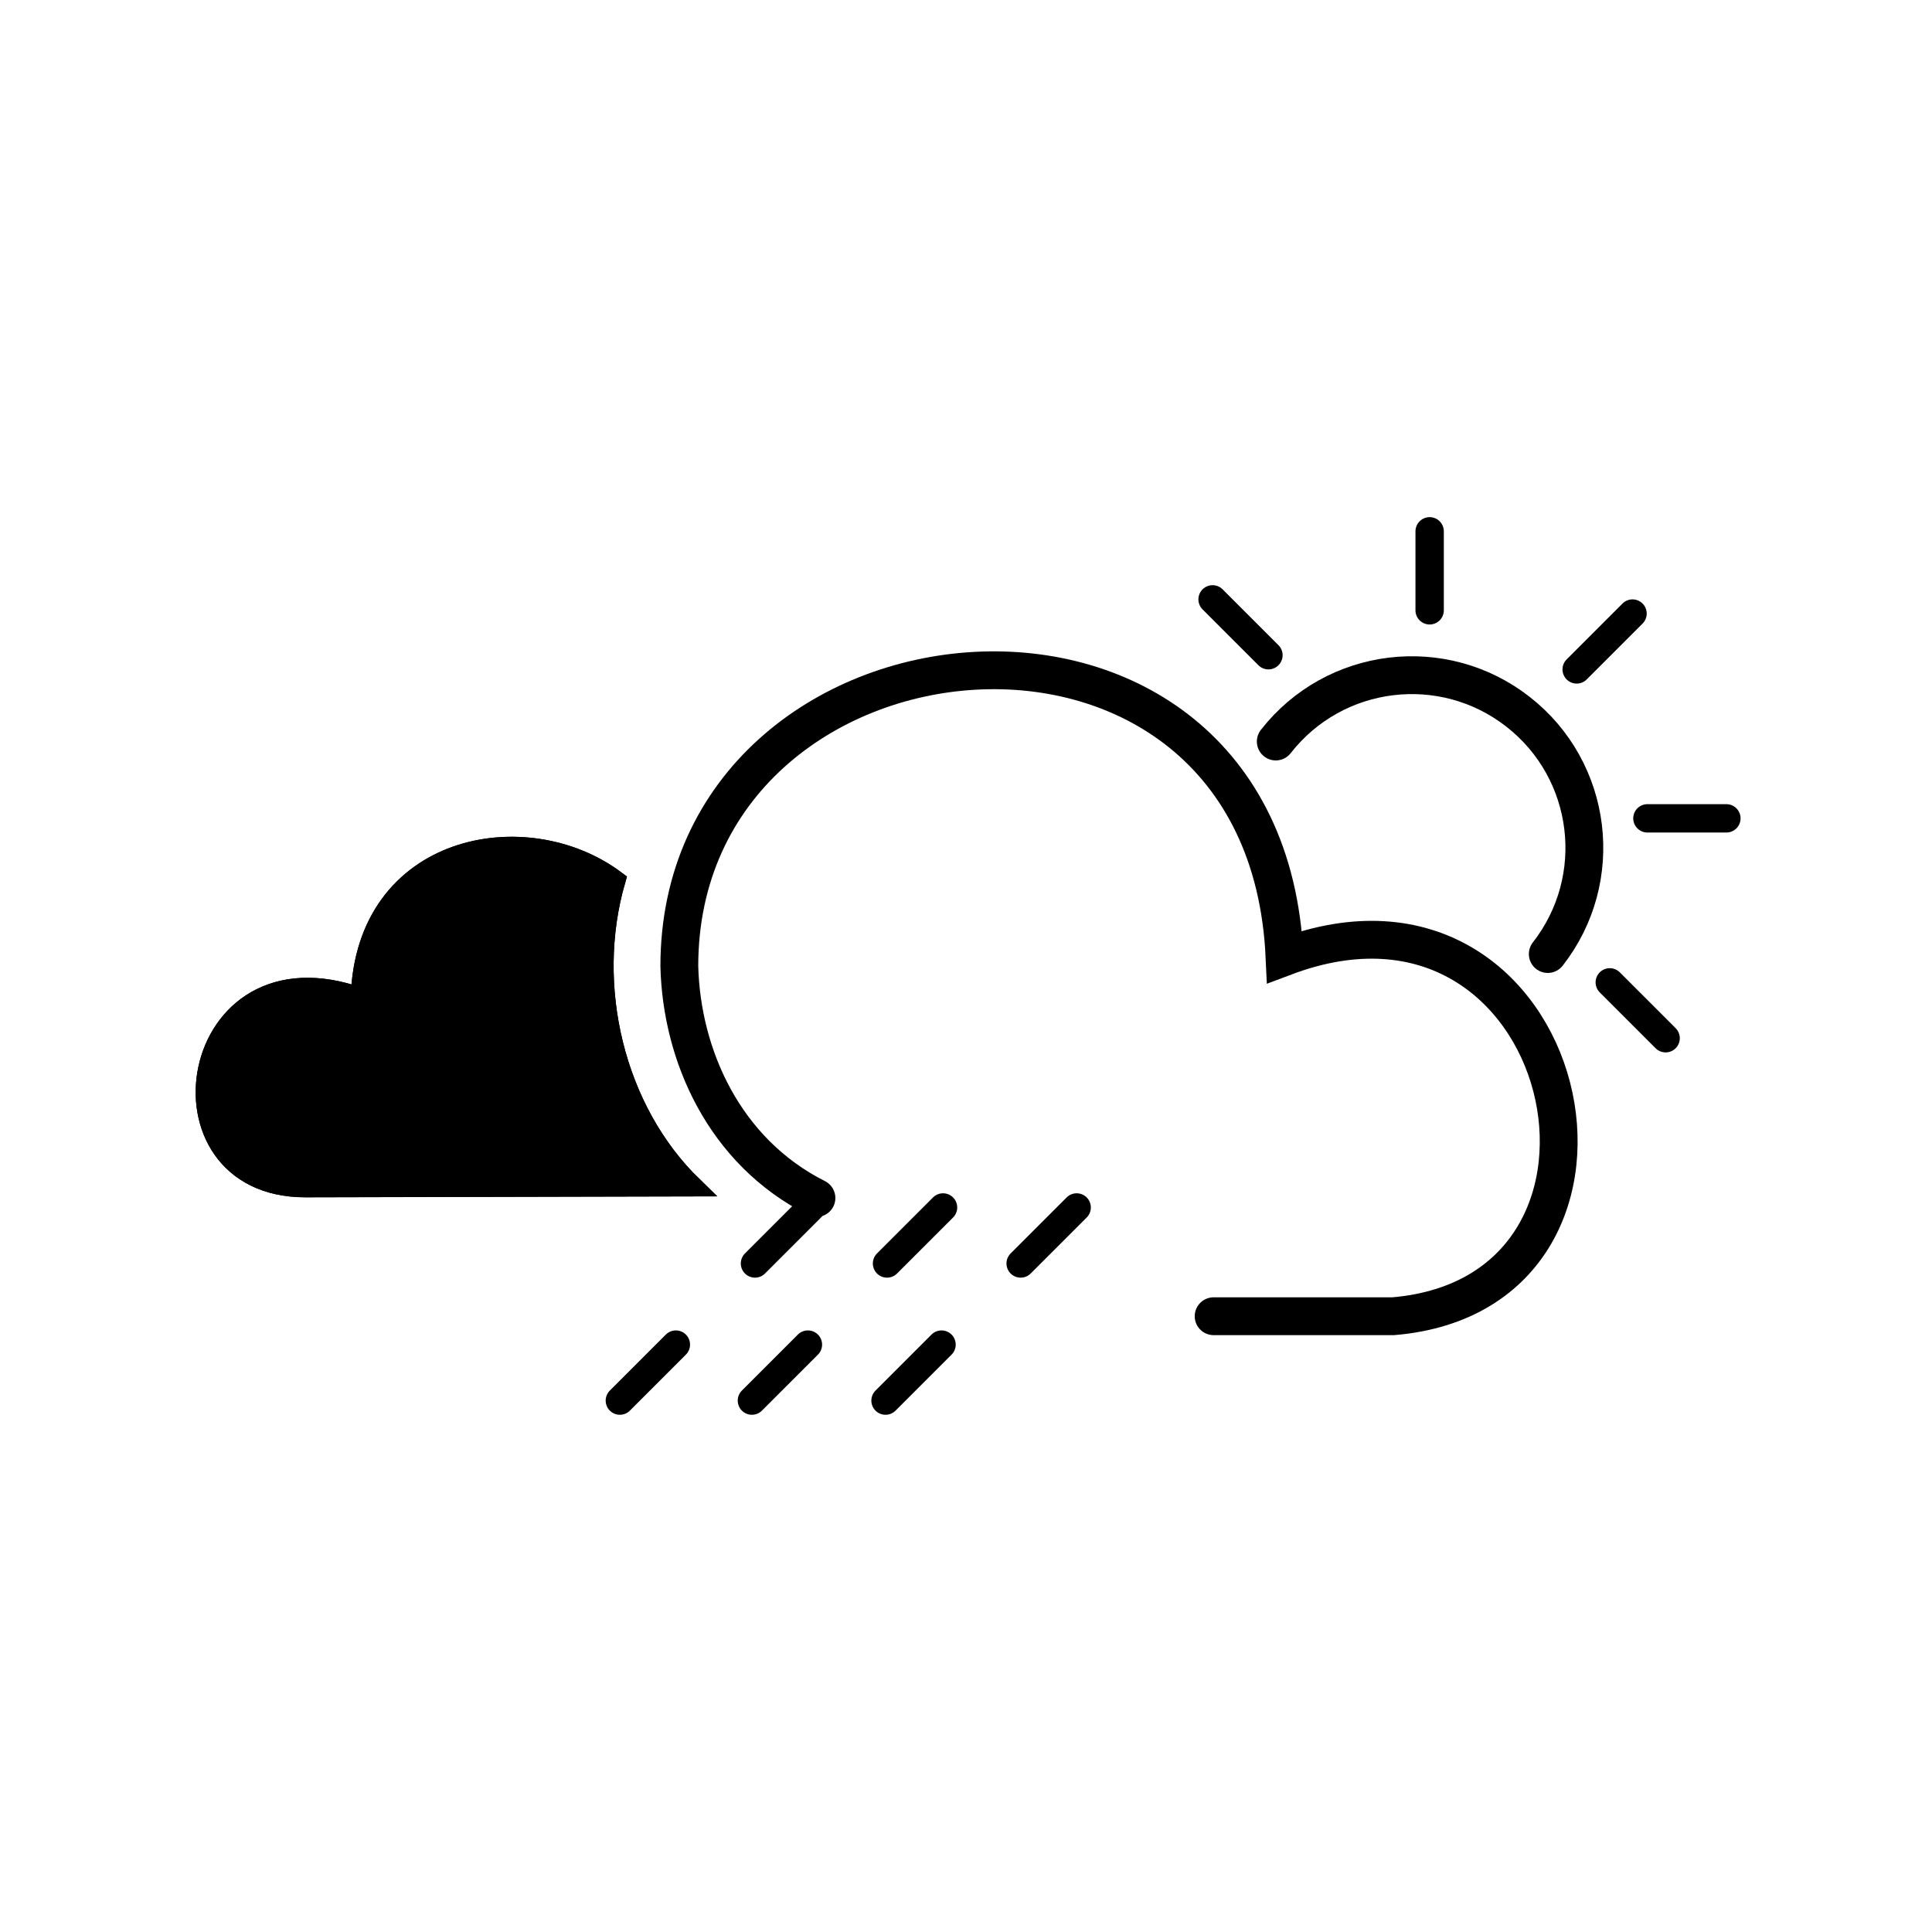 <?xml version="1.0" encoding="UTF-8"?>
<!-- Uploaded to: ICON Repo, www.iconrepo.com, Generator: ICON Repo Mixer Tools -->
<svg width="800px" height="800px" version="1.1" viewBox="144 144 512 512" xmlns="http://www.w3.org/2000/svg">
 <g stroke="#000000" stroke-miterlimit="3.864">
  <path transform="matrix(5.038 0 0 5.038 148.09 148.09)" d="m63.028 68.425h9.451c14.674-1.244 9.451-24.624-5.721-18.903-0.995-21.639-31.836-18.654-31.836 0.498 0.12 4.682 2.358 9.739 7.213 12.187" fill="none" stroke-linecap="round" stroke-width="1.99"/>
  <path transform="matrix(5.038 0 0 5.038 148.09 148.09)" d="m66.297 38.194c3.087-3.952 8.792-4.652 12.743-1.565 3.951 3.086 4.651 8.792 1.565 12.743" fill="none" stroke-linecap="round" stroke-width="1.99"/>
  <path transform="matrix(5.038 0 0 5.038 148.09 148.09)" d="m85.846 42.235h4.154" fill="none" stroke-linecap="round" stroke-width="1.492"/>
  <path transform="matrix(5.038 0 0 5.038 148.09 148.09)" d="m74.391 31.292v-4.155" fill="none" stroke-linecap="round" stroke-width="1.492"/>
  <path transform="matrix(5.038 0 0 5.038 148.09 148.09)" d="m83.866 50.863 2.938 2.938" fill="none" stroke-linecap="round" stroke-width="1.492"/>
  <path transform="matrix(5.038 0 0 5.038 148.09 148.09)" d="m82.125 34.401 2.938-2.938" fill="none" stroke-linecap="round" stroke-width="1.492"/>
  <path transform="matrix(5.038 0 0 5.038 148.09 148.09)" d="m62.973 30.716 2.938 2.938" fill="none" stroke-linecap="round" stroke-width="1.492"/>
  <path transform="matrix(5.038 0 0 5.038 148.09 148.09)" d="m41.848 62.704-2.946 2.946" fill="none" stroke-linecap="round" stroke-width="1.492"/>
  <path transform="matrix(5.038 0 0 5.038 148.09 148.09)" d="m55.823 62.704-2.946 2.946" fill="none" stroke-linecap="round" stroke-width="1.492"/>
  <path transform="matrix(5.038 0 0 5.038 148.09 148.09)" d="m48.794 62.704-2.946 2.946" fill="none" stroke-linecap="round" stroke-width="1.492"/>
  <path transform="matrix(5.038 0 0 5.038 148.09 148.09)" d="m34.74 69.917-2.946 2.946" fill="none" stroke-linecap="round" stroke-width="1.492"/>
  <path transform="matrix(5.038 0 0 5.038 148.09 148.09)" d="m48.715 69.917-2.946 2.946" fill="none" stroke-linecap="round" stroke-width="1.492"/>
  <path transform="matrix(5.038 0 0 5.038 148.09 148.09)" d="m41.686 69.917-2.946 2.946" fill="none" stroke-linecap="round" stroke-width="1.492"/>
  <path transform="matrix(5.038 0 0 5.038 148.09 148.09)" d="m35.64 61.602-20.401 0.047c-8.309 0-6.289-13.296 2.919-9.977 0.231-8.129 8.7-9.702 13.411-6.175-1.596 5.527-0.085 12.075 4.071 16.105z" fill-rule="evenodd" stroke-width="1.042"/>
  <path transform="matrix(5.038 0 0 5.038 148.09 148.09)" d="m35.64 61.602-20.401 0.047c-8.309 0-6.289-13.296 2.919-9.977 0.231-8.129 8.7-9.702 13.411-6.175-1.596 5.527-0.085 12.075 4.071 16.105z" fill-rule="evenodd" stroke-width="1.036"/>
 </g>
</svg>
